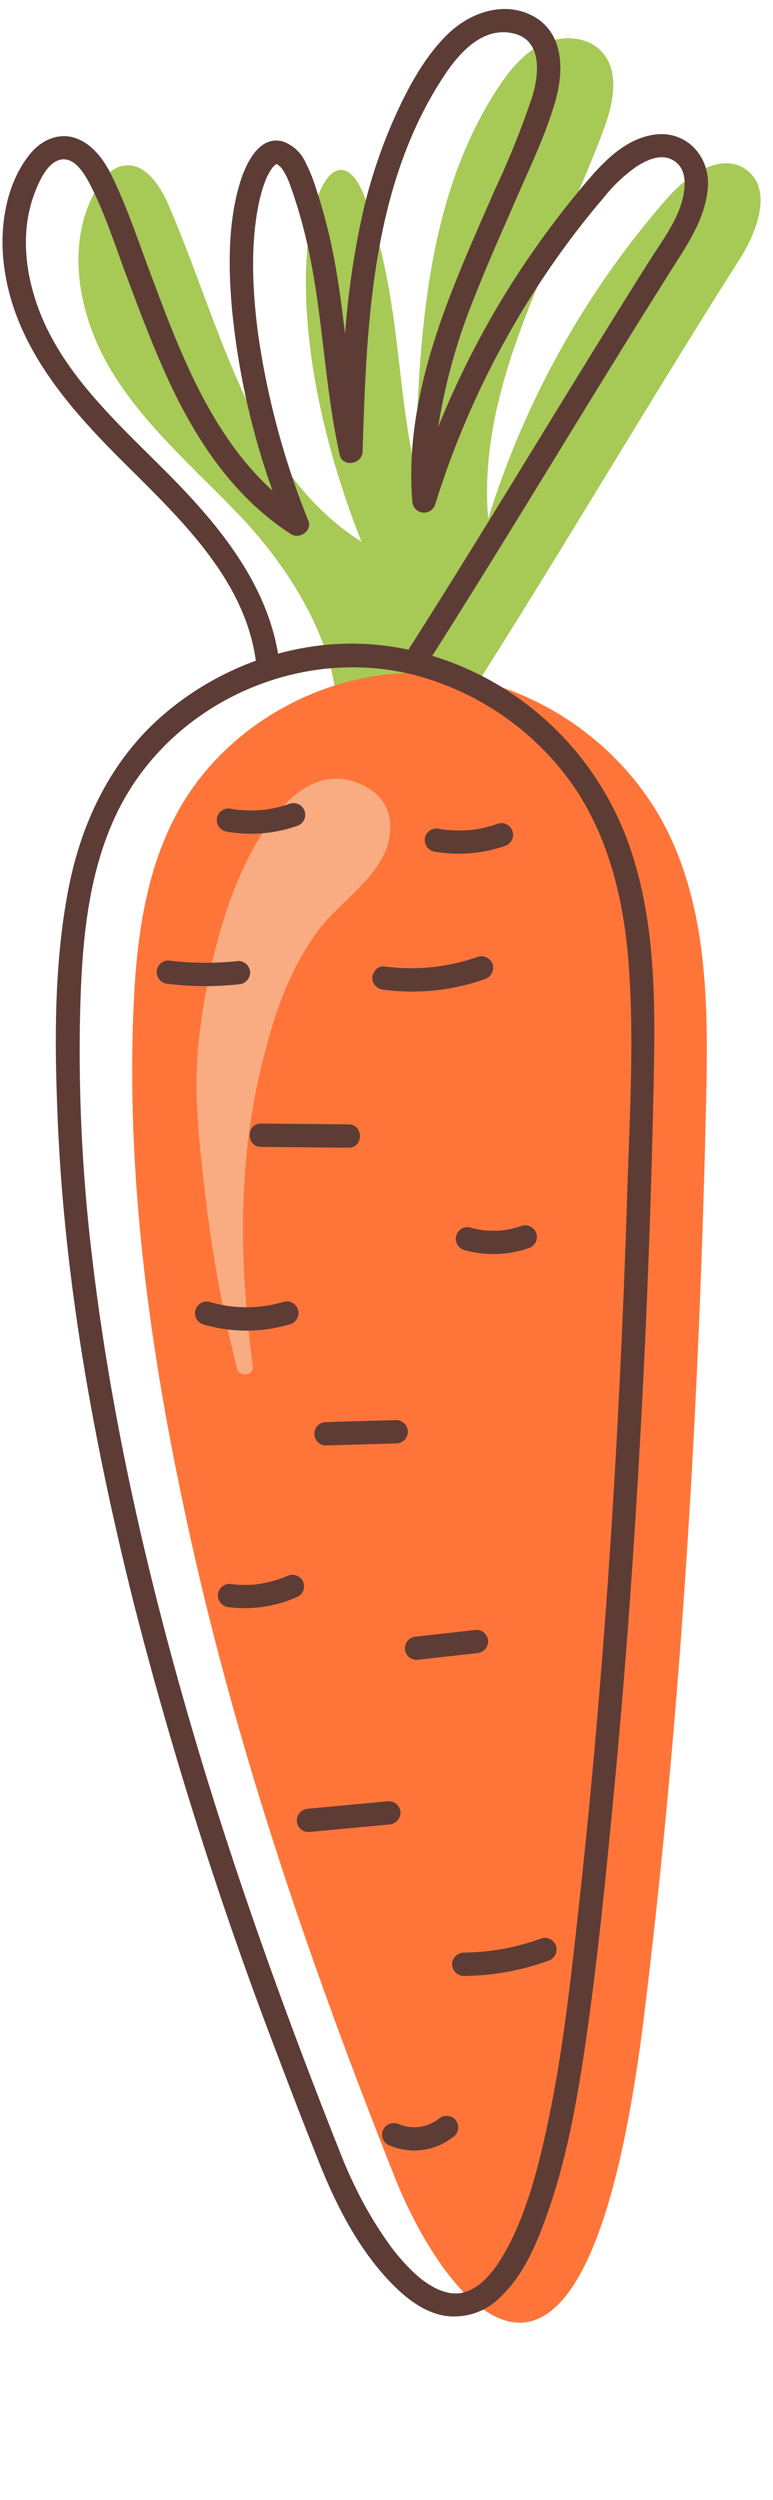 <?xml version="1.0" encoding="UTF-8"?><svg xmlns="http://www.w3.org/2000/svg" xmlns:xlink="http://www.w3.org/1999/xlink" height="427.8" preserveAspectRatio="xMidYMid meet" version="1.0" viewBox="108.7 24.5 132.3 427.8" width="132.3" zoomAndPan="magnify"><g><g id="change1_1"><path d="M166.135,143.351c-1.176-10.978-8.722-22.532-16.331-30.532s-16.194-15.279-21.942-24.7-8.167-21.9-2.571-31.417c1.032-1.756,2.5-3.483,4.5-3.843,3.6-.648,6.248,3.233,7.7,6.593,8.986,20.728,14,45.632,33.066,57.756-18.409-46.816-5.5-75.888.713-58.591,6,16.7,5.129,31.248,8.484,46.155.7-22.476,1.786-46.23,14.067-65.068,2-3.065,4.389-6.051,7.684-7.642s7.68-1.415,10.167,1.269c3.2,3.459,1.964,8.979.32,13.4-8.151,21.912-21.694,43.251-19.738,66.548a151.189,151.189,0,0,1,30.578-54.782c3.483-3.979,9.192-8.049,13.517-5.006,4.669,3.286,2,10.57-1.07,15.385-14.244,22.366-30.53,50.022-44.773,72.389Z" fill="#a7c956"/></g><g id="change2_1"><path d="M176.357,397.317c-14.137-35.521-26.625-71.76-34.938-109.077-6.6-29.646-11.078-59.97-9.91-90.32.461-11.988,1.917-24.319,7.771-34.791,8.316-14.879,25.5-24.216,42.534-23.454s33.176,11.418,40.9,26.613c7.081,13.928,7.2,30.244,6.858,45.864-1.163,52.414-4.221,104.853-10.587,156.893C208.8,452.3,184.336,417.366,176.357,397.317Z" fill="#ff7539"/></g><g id="change3_1"><path d="M170.043,158.531c-9.773-4-17,8.368-20.183,15.622-3.73,8.5-5.965,18.5-7.059,27.715-1.147,9.652.091,19.014,1.215,28.6a228.2,228.2,0,0,0,5.271,28.244c.358,1.447,2.867,1.187,2.67-.361-2.233-17.527-2.679-34.324,1.532-51.592,2.015-8.266,4.353-15.506,9.258-22.475,4.148-5.894,13.1-10.716,12.722-18.627C175.3,162.047,173.224,159.834,170.043,158.531Z" fill="#f9ac81"/></g><g id="change4_1"><path d="M156.108,52.58c-.018,0-.05,0-.11.013h0a.294.294,0,0,0-.092.046,1.451,1.451,0,0,0,.213-.054Z" fill="#5d3c36"/></g><g id="change4_2"><path d="M220.618,47.548c-5.662.845-9.707,5.828-13.117,9.971A154.975,154.975,0,0,0,196.7,72.34a153.081,153.081,0,0,0-13,25.214,99.564,99.564,0,0,1,6.272-22.372c2.259-5.772,4.805-11.425,7.277-17.107,2.358-5.419,5.033-10.938,6.6-16.65,1.367-4.969,1.3-11.263-3.8-14.108-5.054-2.818-11.018-.643-14.857,3.158-4.061,4.022-6.927,9.52-9.214,14.7A88.361,88.361,0,0,0,170.6,61.793a147.062,147.062,0,0,0-2.847,19.824c-.606-5.077-1.256-10.148-2.33-15.153a89.711,89.711,0,0,0-2.577-9.52A28.73,28.73,0,0,0,161,52.3a6.785,6.785,0,0,0-3.912-3.6c-4.262-1.122-6.521,4.311-7.429,7.453-1.958,6.777-1.868,14.221-1.26,21.182a129.757,129.757,0,0,0,6.934,31.113c-6.527-5.9-11.1-13.693-14.729-21.726-2.395-5.3-4.416-10.761-6.447-16.208-2-5.356-3.846-10.894-6.372-16.029-1.271-2.587-3.163-5.2-5.938-6.274-2.922-1.13-5.949.179-7.869,2.477-4.076,4.881-5.3,11.986-4.714,18.159,1.291,13.618,10.052,24.16,19.321,33.5,9.836,9.915,21.9,20.582,23.9,35.218a50.843,50.843,0,0,0-15.655,9.1c-8.977,7.652-14.136,18.308-16.378,29.756-2.534,12.936-2.427,26.5-1.881,39.611,1.158,27.818,6.207,55.454,12.922,82.428a702,702,0,0,0,24.821,78.026q3.475,9.213,7.122,18.36c2.944,7.377,6.839,14.879,12.467,20.582,2.354,2.387,5.3,4.665,8.673,5.309a11.046,11.046,0,0,0,9.829-3.217c3.986-3.8,6.258-9.314,8.043-14.408,3.226-9.2,4.984-18.922,6.4-28.543,2.028-13.775,3.41-27.667,4.747-41.524q2.034-21.1,3.44-42.251,2.828-42.113,3.6-84.355c.214-12.418-.047-25.248-4.185-37.1a51.965,51.965,0,0,0-19.879-25.967,51.08,51.08,0,0,0-13.893-6.646c13.829-21.766,26.983-43.95,40.746-65.756,2.807-4.449,5.978-8.931,6.426-14.342C230.284,51.266,226.137,46.725,220.618,47.548ZM205.5,157.154c7.1,9.257,9.925,20.807,10.789,32.258.967,12.818.184,25.8-.217,38.63q-.646,20.679-1.747,41.34c-1.48,27.455-3.629,54.877-6.653,82.207-1.346,12.165-2.682,24.366-5.247,36.347-1.537,7.181-3.415,14.634-6.78,21.023a30.973,30.973,0,0,1-1.878,3.138c-.156.226-.317.447-.477.67-.074.1-.106.149-.123.174s-.055.062-.141.165c-.312.376-.629.748-.967,1.1-.312.325-.636.638-.976.933-.111.1-.226.188-.34.281-.059.041-.283.208-.387.279a10.156,10.156,0,0,1-.939.565c-.149.079-.3.147-.453.222-.07.028-.14.057-.212.081a9.739,9.739,0,0,1-.946.275c-.135.03-.272.051-.408.077-.085.009-.171.02-.256.022-.317.008-.629.021-.947,0-.127-.008-.254-.023-.381-.032-.077-.013-.154-.023-.23-.041-.332-.079-.663-.149-.99-.251-.153-.047-.769-.3-.81-.3a15.094,15.094,0,0,1-1.741-.945c-.328-.21-.644-.436-.96-.662-.044-.032-.069-.049-.093-.065l-.073-.061c-.174-.142-.348-.282-.519-.427-.664-.564-1.3-1.166-1.9-1.792-.624-.646-1.219-1.32-1.791-2.012q-.221-.267-.437-.538l-.275-.35-.271-.357c-.171-.228-.339-.457-.506-.688a67.09,67.09,0,0,1-5.945-10.148q-.576-1.194-1.11-2.405c-.091-.206-.181-.414-.271-.621-.036-.082-.071-.165-.106-.247l-.01-.022q-.247-.6-.488-1.2c-9.821-24.691-18.855-49.719-26.247-75.253-7.424-25.648-13.372-51.9-16.518-78.438a294.349,294.349,0,0,1-2.144-40.647c.247-12.1,1.011-24.85,6.386-35.922,9.143-18.831,31.581-28.881,51.719-23.278A48.1,48.1,0,0,1,205.5,157.154ZM219.724,69.33c-6.547,10.381-12.956,20.848-19.371,31.31-7.173,11.7-14.343,23.405-21.713,34.982-.013.02-.018.039-.03.059a46.367,46.367,0,0,0-12.4-.969,48.509,48.509,0,0,0-9.918,1.644c-2.042-12.087-10.05-21.882-18.471-30.424-8.92-9.049-19.31-17.979-23.188-30.533-1.746-5.651-2.18-11.788-.159-17.428.742-2.071,2.284-5.89,4.851-6.189,2.313-.269,3.975,2.707,4.844,4.4,2.5,4.877,4.215,10.264,6.128,15.393,1.985,5.32,3.978,10.639,6.262,15.839,4.905,11.171,11.53,21.8,22,28.516,1.381.887,3.582-.614,2.938-2.259a137.765,137.765,0,0,1-8.627-32.053c-.928-7.037-1.307-14.724-.034-21.489a29.576,29.576,0,0,1,.886-3.581c.148-.461.314-.917.493-1.367.035-.082.083-.194.115-.261.116-.245.235-.489.365-.728.177-.322.381-.62.578-.929.014-.022.012-.025.006-.023l.082-.081c.115-.114.238-.234.343-.356l.046-.054c.05-.037.1-.074.161-.109-.081.016-.119.016.047-.035.021-.007.026-.006.045-.011h0l.057-.014a.991.991,0,0,1-.163,0,1.268,1.268,0,0,0,.174,0l.024-.006h0l.006.005h0l.006,0c.016,0,.018,0,.009.006.112.071.233.141.341.2-.544-.3.1.126.317.348.046.045.084.1.125.146.111.17.229.334.335.506a12.075,12.075,0,0,1,.641,1.2c.033.069.163.373.2.452q.185.468.354.941a85.134,85.134,0,0,1,2.634,8.919c2.91,12.177,3.051,24.793,5.767,37,.5,2.26,3.86,1.666,3.928-.532.681-21.746,1.5-45.24,13.794-64.058,2.536-3.884,6.462-8.529,11.682-7.563,5.347.989,4.757,6.97,3.549,10.94a147.566,147.566,0,0,1-6.341,15.777C191.117,62.19,188.749,67.5,186.6,72.9c-4.736,11.87-8.368,24.466-7.337,37.373a2.01,2.01,0,0,0,3.929.532,149.4,149.4,0,0,1,13.924-31.5,151.4,151.4,0,0,1,9.542-14.3q2.562-3.4,5.333-6.638a26.394,26.394,0,0,1,5.648-5.365c1.685-1.079,3.951-2.162,5.941-1.25,1.776.814,2.362,2.568,2.294,4.4C225.688,61.036,222.212,65.385,219.724,69.33Z" fill="#5d3c36"/></g><g id="change4_3"><path d="M156.1,52.576h-.036l-.011,0C156.072,52.578,156.088,52.578,156.1,52.576Z" fill="#5d3c36"/></g><g id="change4_4"><path d="M149.512,192.944a2.047,2.047,0,0,0,2-2,2.021,2.021,0,0,0-2-2,52.248,52.248,0,0,1-12-.08,2,2,0,0,0-2,2,2.061,2.061,0,0,0,2,2A52.248,52.248,0,0,0,149.512,192.944Z" fill="#5d3c36"/></g><g id="change4_5"><path d="M174.414,193.865a37.094,37.094,0,0,0,17.223-1.8,2.051,2.051,0,0,0,1.4-2.46,2.019,2.019,0,0,0-2.461-1.4,34.461,34.461,0,0,1-16.159,1.661c-1.072-.144-2,1.022-2,2A2.053,2.053,0,0,0,174.414,193.865Z" fill="#5d3c36"/></g><g id="change4_6"><path d="M153.366,220.763l15,.14c2.575.024,2.577-3.976,0-4l-15-.14C150.791,216.738,150.789,220.738,153.366,220.763Z" fill="#5d3c36"/></g><g id="change4_7"><path d="M147.261,166.766a23.908,23.908,0,0,0,12.209-.905A2,2,0,1,0,158.406,162a22.036,22.036,0,0,1-2.717.775c-.395.085-.793.151-1.191.221-.115.016-.177.026-.193.029l-.276.033c-.2.021-.4.041-.6.057a22.076,22.076,0,0,1-2.623.054c-.471-.019-.942-.054-1.41-.1-.008,0-.342-.045-.381-.047-.229-.036-.458-.073-.686-.114a2.046,2.046,0,0,0-2.46,1.4A2.025,2.025,0,0,0,147.261,166.766Z" fill="#5d3c36"/></g><g id="change4_8"><path d="M182.843,170.184a23.92,23.92,0,0,0,12.209-.9,2,2,0,0,0-1.064-3.857,22.082,22.082,0,0,1-2.717.774c-.4.085-.793.152-1.192.222l-.193.028q-.138.018-.276.033-.3.033-.6.058a21.883,21.883,0,0,1-2.624.053q-.707-.027-1.41-.1c-.008,0-.338-.044-.379-.048-.23-.035-.459-.072-.688-.113a2.046,2.046,0,0,0-2.46,1.4A2.026,2.026,0,0,0,182.843,170.184Z" fill="#5d3c36"/></g><g id="change4_9"><path d="M195.108,234.991l-.082.015-.1.007c-.417.035-.832.075-1.251.088a18.449,18.449,0,0,1-2.327-.091l-.112-.014q-.078-.011-.156-.024-.309-.05-.617-.111c-.411-.083-.816-.184-1.219-.3a2,2,0,1,0-1.064,3.857,18.429,18.429,0,0,0,10.941-.315,2,2,0,1,0-1.064-3.857,16.566,16.566,0,0,1-2.421.651C195.462,234.934,195.285,234.962,195.108,234.991Z" fill="#5d3c36"/></g><g id="change4_10"><path d="M158.323,251.124a2,2,0,1,0-1.063-3.857,22.238,22.238,0,0,1-12.652.03,2,2,0,1,0-1.064,3.857A26.311,26.311,0,0,0,158.323,251.124Z" fill="#5d3c36"/></g><g id="change4_11"><path d="M176.5,267.506l-12,.344a2,2,0,0,0,0,4l12-.344a2,2,0,0,0,0-4Z" fill="#5d3c36"/></g><g id="change4_12"><path d="M160.471,294.951a2.059,2.059,0,0,0-2.736-.717c-.081.037-.163.072-.245.108l-.167.068c-.181.068-.36.139-.542.2-.424.154-.854.292-1.287.415a22.467,22.467,0,0,1-2.54.546c-.113.014-.227.027-.34.038-.193.02-.385.037-.578.051q-.674.051-1.351.053a20.114,20.114,0,0,1-2.7-.173,2,2,0,0,0-2,2,2.062,2.062,0,0,0,2,2,21.907,21.907,0,0,0,11.766-1.856A2.007,2.007,0,0,0,160.471,294.951Z" fill="#5d3c36"/></g><g id="change4_13"><path d="M179.994,308.546l10.254-1.145a2.049,2.049,0,0,0,2-2,2.02,2.02,0,0,0-2-2l-10.254,1.145a2.049,2.049,0,0,0-2,2A2.021,2.021,0,0,0,179.994,308.546Z" fill="#5d3c36"/></g><g id="change4_14"><path d="M177.245,334.723a2.014,2.014,0,0,0-2-2l-13.754,1.282a2.054,2.054,0,0,0-2,2,2.015,2.015,0,0,0,2,2l13.754-1.282A2.054,2.054,0,0,0,177.245,334.723Z" fill="#5d3c36"/></g><g id="change4_15"><path d="M186.081,360.63a2.024,2.024,0,0,0,2,2,43.455,43.455,0,0,0,14.421-2.587,2.052,2.052,0,0,0,1.4-2.46,2.017,2.017,0,0,0-2.46-1.4,39.858,39.858,0,0,1-13.358,2.444A2.034,2.034,0,0,0,186.081,360.63Z" fill="#5d3c36"/></g><g id="change4_16"><path d="M183.78,387.076a.7.7,0,0,0-.147.1.776.776,0,0,1,.137-.1Z" fill="#5d3c36"/></g><g id="change4_17"><path d="M183.78,387.076l.009,0a.2.2,0,0,0-.019.012c-.021.016-.043.028-.063.045-.1.08-.1.078-.074.051-.022.018-.045.038-.066.053q-.225.156-.459.3c-.283.17-.649.287-.92.474-.071.026-.141.053-.213.078q-.26.09-.523.164c-.176.05-.354.093-.533.132-.089.019-.179.037-.269.054l-.211.032h0c-.091.009-.183.016-.274.023-.182.012-.365.019-.548.02s-.366,0-.549-.014c-.091,0-.182-.011-.273-.019-.037,0-.154-.019-.191-.023-.076-.013-.151-.026-.227-.042-.179-.036-.356-.077-.533-.125s-.351-.1-.524-.16c-.136-.047-.73-.3-.223-.076a2.053,2.053,0,0,0-2.737.718,2.022,2.022,0,0,0,.718,2.736,10.805,10.805,0,0,0,11.462-1.548,2.006,2.006,0,0,0,0-2.828A2.039,2.039,0,0,0,183.78,387.076Zm-1.547.913-.044.016C182.294,387.951,182.445,387.912,182.233,387.989Z" fill="#5d3c36"/></g></g></svg>